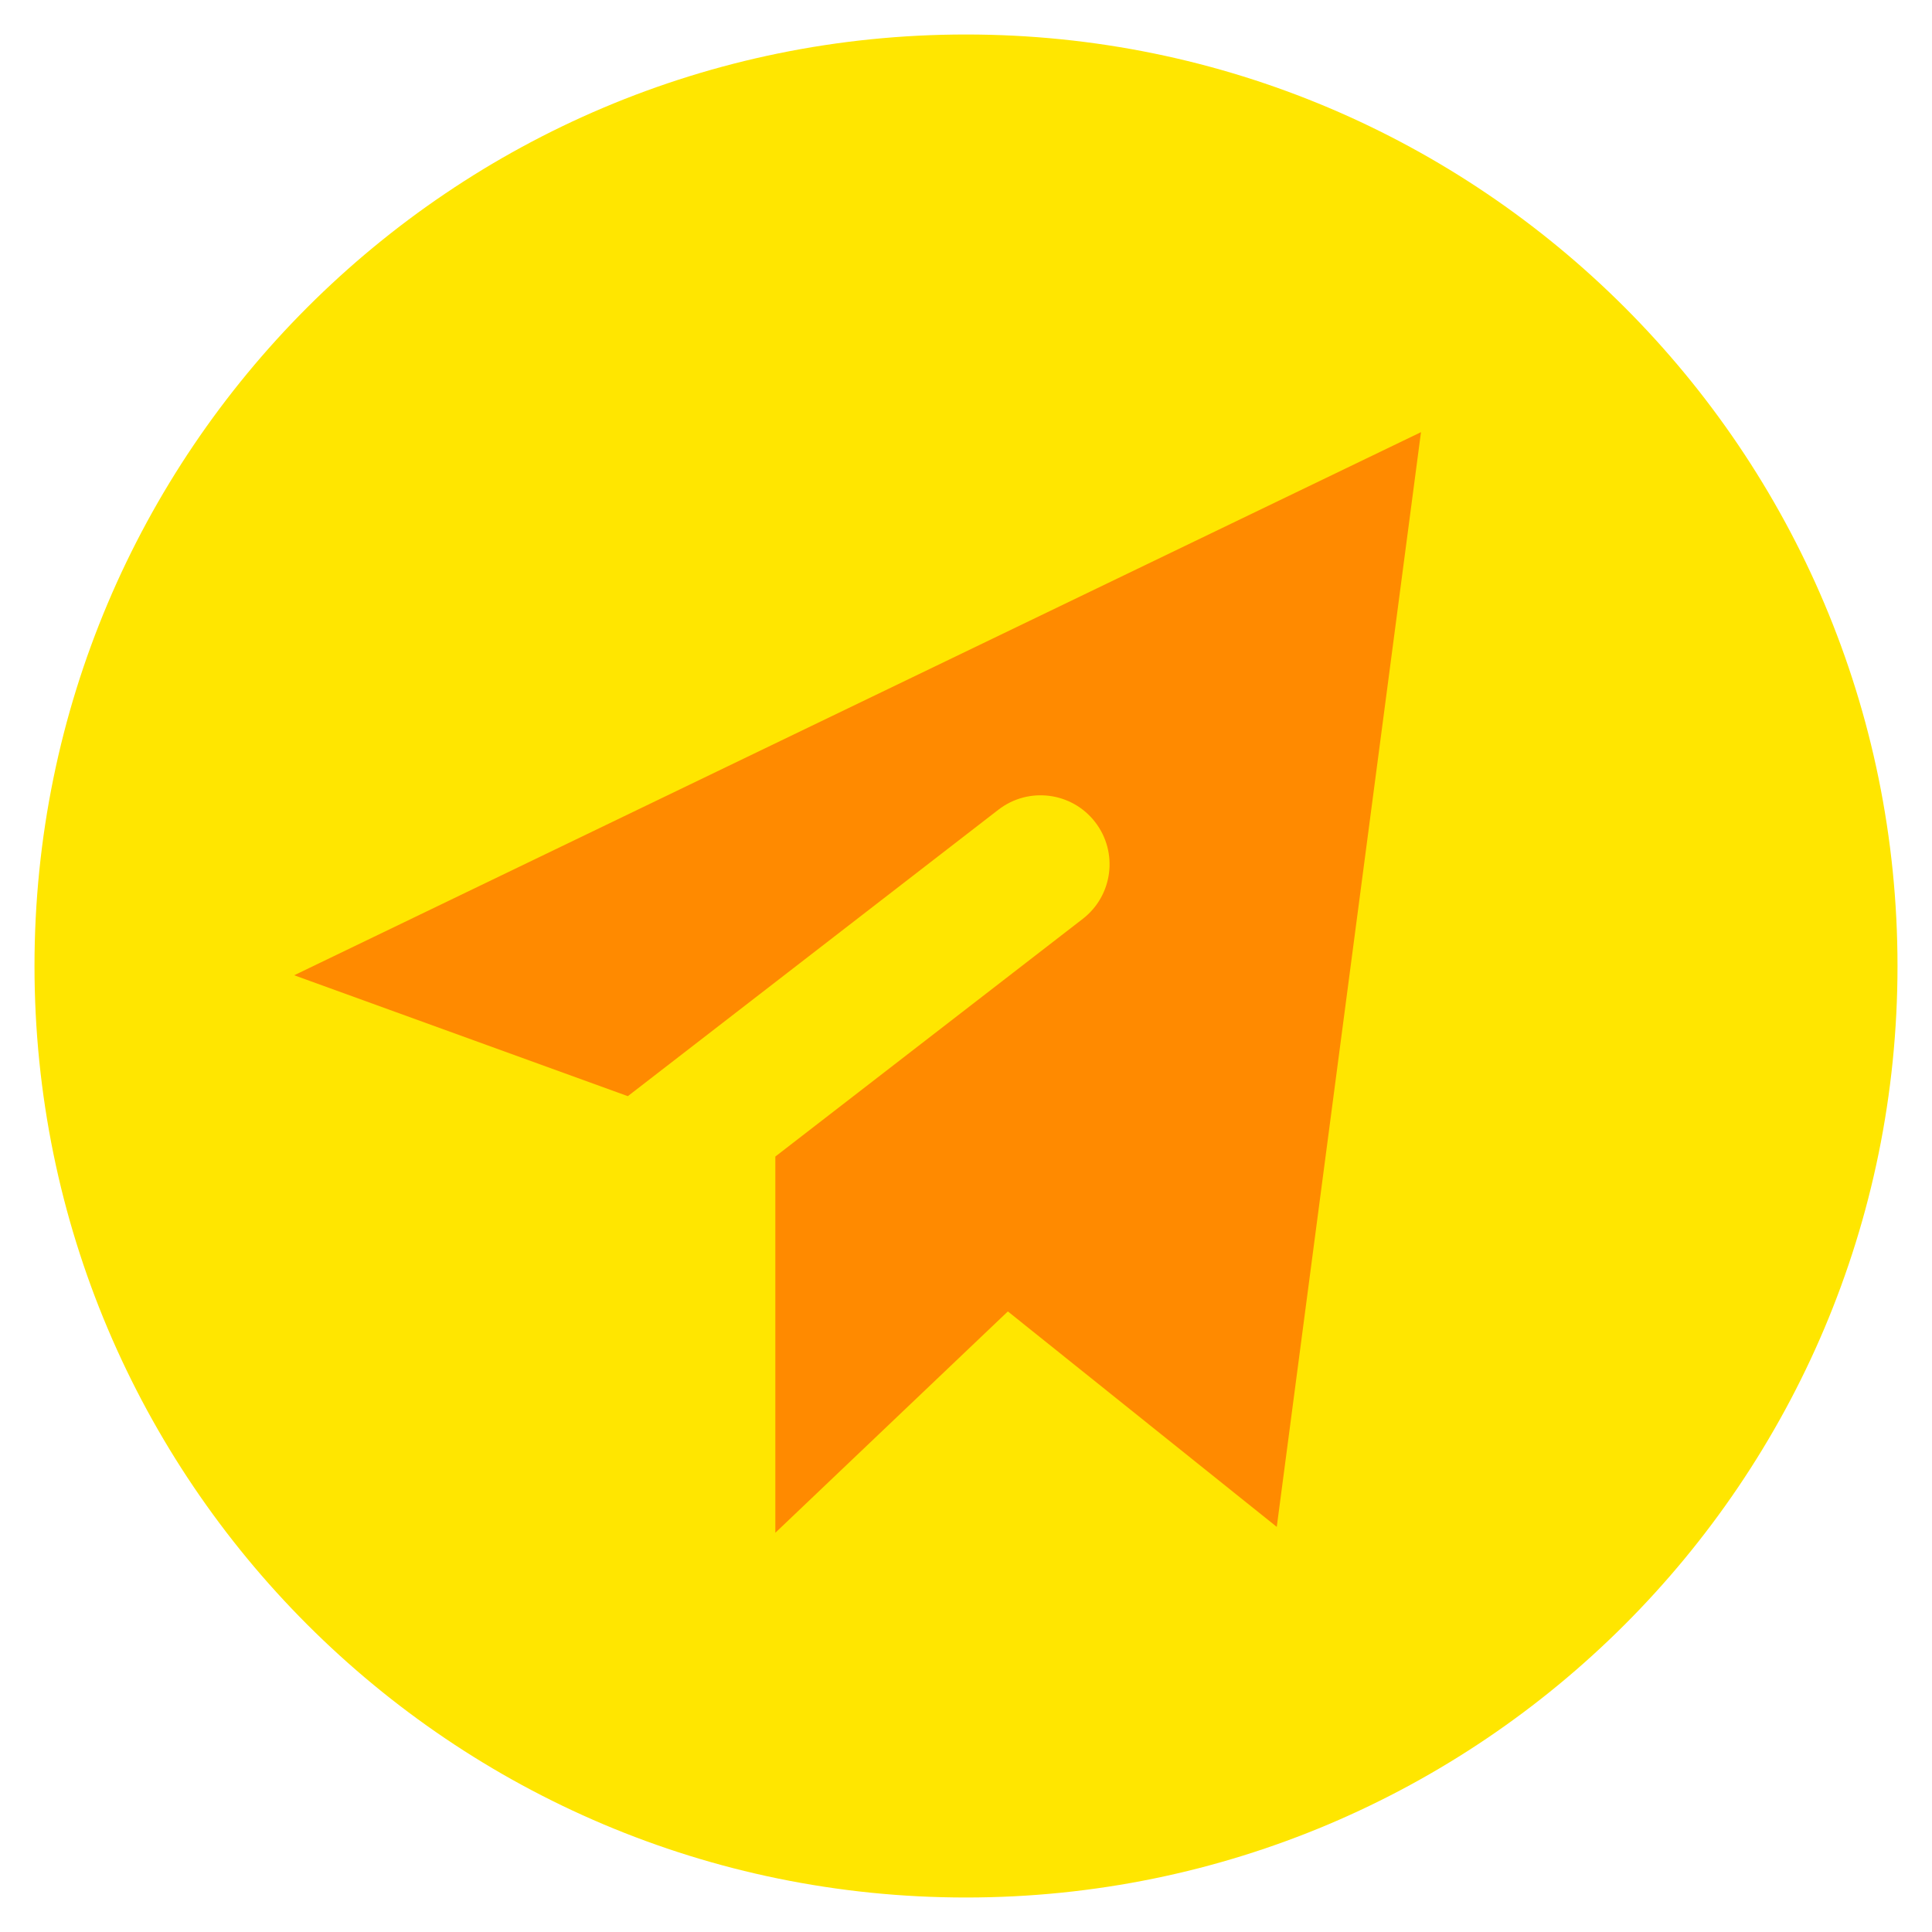 <svg width="48" height="48" viewBox="0 0 48 48" fill="none" xmlns="http://www.w3.org/2000/svg">
<g clip-path="url(#clip0_12_323)">
<path fill-rule="evenodd" clip-rule="evenodd" d="M24 0.857C11.219 0.857 0.857 11.219 0.857 24C0.857 36.781 11.219 47.143 24 47.143C36.781 47.143 47.143 36.781 47.143 24C47.143 11.219 36.781 0.857 24 0.857Z" fill="#FFE600"/>
<path fill-rule="evenodd" clip-rule="evenodd" d="M35.304 10.737L31.721 37.935L25.04 32.582L19.263 38.081L19.263 28.734L26.901 22.829C27.65 22.25 27.788 21.174 27.209 20.425C26.63 19.676 25.554 19.538 24.805 20.117L15.598 27.234L7.309 24.23L35.304 10.737Z" fill="#FF8A00"/>
</g>
<defs>
<clipPath id="clip0_12_323">
<rect width="48" height="48" fill="white"/>
</clipPath>
</defs>
</svg>
